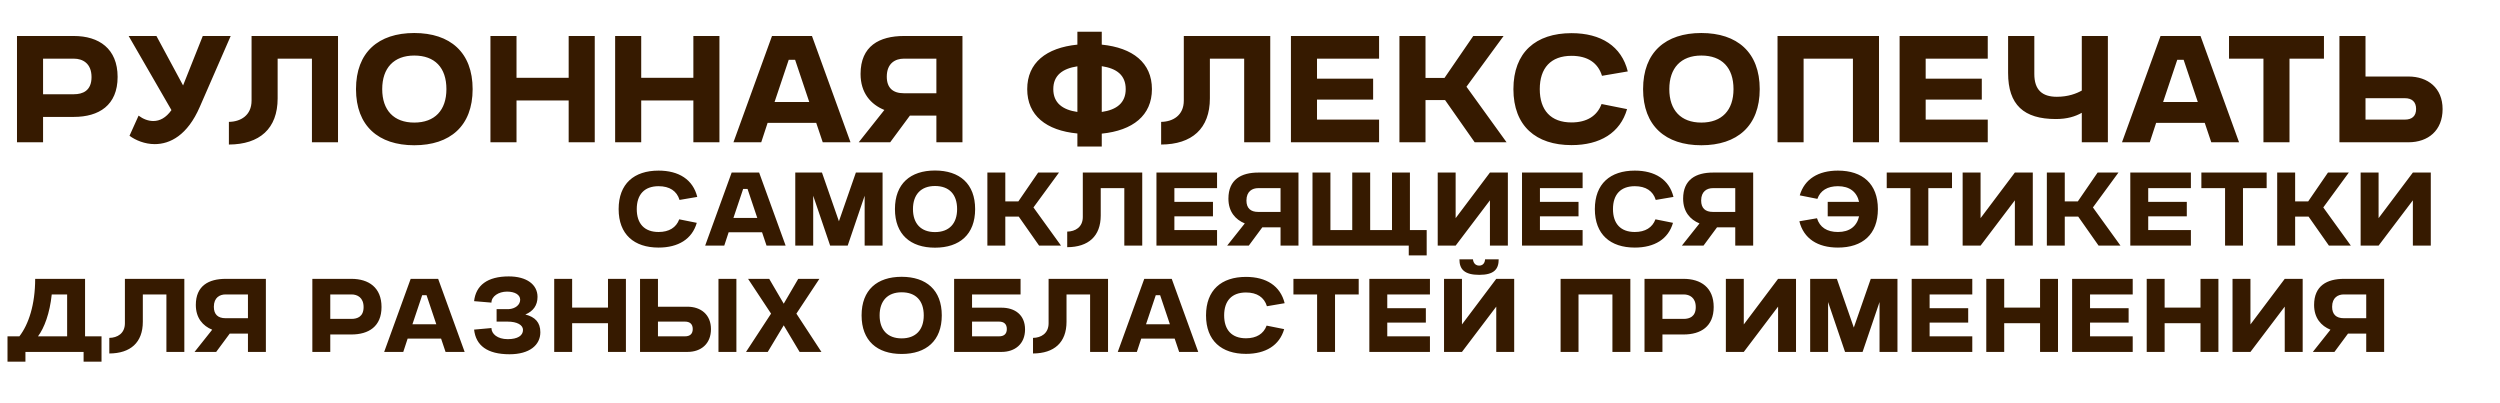 <svg xmlns="http://www.w3.org/2000/svg" width="1222" height="197" viewBox="0 0 1222 197" fill="none"><path d="M36.151 28.675H21.05V46.062H36.151C40.307 46.062 44.741 44.469 44.741 37.68C44.741 30.891 40.307 28.675 36.151 28.675ZM21.05 69.545H8.304V17.591H36.082C48.343 17.591 57.487 23.756 57.487 37.611C57.487 51.465 48.343 57.145 36.082 57.145H21.05V69.545ZM62.888 17.591H76.465L89.488 41.767L99.117 17.591H112.763L97.662 52.227C91.635 66.151 83.115 70.446 75.633 70.446C70.784 70.446 66.282 68.575 63.303 66.359L67.737 56.522C69.953 58.185 72.447 59.154 74.941 59.154C78.058 59.154 81.106 57.63 83.808 53.82L62.888 17.591ZM111.881 70.653V59.57C117.561 59.501 122.965 56.453 122.965 49.179V17.591H165.221V69.545H152.474V28.675H135.711V48.071C135.711 62.895 126.913 70.584 111.881 70.653ZM174.012 43.568C174.012 25.488 185.026 16.137 202.482 16.137C220.008 16.137 231.022 25.558 231.022 43.568C231.022 61.579 220.008 71 202.482 71C185.026 71 174.012 61.579 174.012 43.568ZM202.482 59.916C212.527 59.916 218.207 53.89 218.207 43.568C218.207 33.039 212.527 27.151 202.482 27.151C192.507 27.151 186.827 33.247 186.827 43.568C186.827 53.89 192.507 59.916 202.482 59.916ZM277.965 69.545V49.11H252.473V69.545H239.727V17.591H252.473V38.026H277.965V17.591H290.711V69.545H277.965ZM338.917 69.545V49.11H313.425V69.545H300.678V17.591H313.425V38.026H338.917V17.591H351.663V69.545H338.917ZM385.528 29.229L378.601 49.872H395.573L388.646 29.229H385.528ZM372.09 69.545H358.512L377.354 17.591H396.889L415.731 69.545H402.154L398.967 60.055H375.207L372.09 69.545ZM457.703 45.577V28.675H441.771C437.753 28.675 433.458 30.822 433.458 37.472C433.458 42.945 436.437 45.577 441.771 45.577H457.703ZM441.909 17.591H470.449V69.545H457.703V56.522H444.749L435.121 69.545H419.742L432.281 53.751C425.63 51.05 420.643 45.438 420.643 36.156C420.643 22.509 429.787 17.591 441.909 17.591ZM526.627 54.721V32.415C519.353 33.524 514.85 36.849 514.85 43.568C514.85 50.288 519.353 53.682 526.627 54.721ZM538.541 32.346V54.721C545.815 53.682 550.248 50.288 550.248 43.568C550.248 36.71 545.815 33.455 538.541 32.346ZM502.104 43.568C502.104 30.684 511.387 23.341 526.627 21.817V15.513H538.541V21.817C553.712 23.341 563.064 30.684 563.064 43.568C563.064 56.453 553.712 63.796 538.541 65.32V71.623H526.627V65.25C511.387 63.796 502.104 56.453 502.104 43.568ZM567.561 70.653V59.57C573.241 59.501 578.644 56.453 578.644 49.179V17.591H620.9V69.545H608.154V28.675H591.39V48.071C591.39 62.895 582.593 70.584 567.561 70.653ZM631.007 69.545V17.591H674.094V28.675H643.753V38.442H671.185V48.694H643.753V58.462H674.094V69.545H631.007ZM684.042 69.545V17.591H696.788V38.096H706.07L720.132 17.591H734.957L716.807 42.391L736.411 69.545H720.825L706.347 48.902H696.788V69.545H684.042ZM782.842 50.842L795.311 53.336C791.986 64.904 782.149 70.931 768.156 70.931C750.769 70.931 739.755 61.579 739.755 43.568C739.755 25.558 750.7 16.206 768.156 16.206C782.565 16.206 792.609 22.579 795.657 34.909L783.05 37.057C781.11 30.684 775.984 27.289 768.156 27.289C758.043 27.289 752.639 33.247 752.639 43.568C752.639 53.89 758.043 59.847 768.156 59.847C775.638 59.847 780.694 56.661 782.842 50.842ZM803.141 43.568C803.141 25.488 814.156 16.137 831.612 16.137C849.138 16.137 860.152 25.558 860.152 43.568C860.152 61.579 849.138 71 831.612 71C814.156 71 803.141 61.579 803.141 43.568ZM831.612 59.916C841.657 59.916 847.337 53.89 847.337 43.568C847.337 33.039 841.657 27.151 831.612 27.151C821.637 27.151 815.957 33.247 815.957 43.568C815.957 53.89 821.637 59.916 831.612 59.916ZM905.71 69.545V28.675H881.603V69.545H868.857V17.591H918.456V69.545H905.71ZM928.525 69.545V17.591H971.612V28.675H941.271V38.442H968.702V48.694H941.271V58.462H971.612V69.545H928.525ZM1030.33 17.591V69.545H1017.58V55.137C1014.39 56.938 1010.45 58.185 1004.9 58.185C989.248 58.185 981.559 51.257 981.559 35.671V17.591H994.375V36.156C994.375 43.915 998.184 47.309 1005.39 47.309C1010.93 47.309 1015.02 45.716 1017.58 44.261V17.591H1030.33ZM1064.24 29.229L1057.32 49.872H1074.29L1067.36 29.229H1064.24ZM1050.81 69.545H1037.23L1056.07 17.591H1075.61L1094.45 69.545H1080.87L1077.68 60.055H1053.92L1050.81 69.545ZM1106.37 69.545V28.675H1089.54V17.591H1135.95V28.675H1119.11V69.545H1106.37ZM1175.51 48.002H1156.26V58.462H1175.51C1178.84 58.462 1180.99 56.868 1180.99 53.266C1180.99 49.664 1178.84 48.002 1175.51 48.002ZM1177.25 69.545H1143.51V17.591H1156.26V37.403H1177.25C1186.74 37.403 1193.94 43.014 1193.94 53.336C1193.94 63.796 1186.88 69.545 1177.25 69.545Z" fill="#361A00"></path><path d="M332.012 107.206L340.584 108.92C338.298 116.873 331.535 121.017 321.915 121.017C309.961 121.017 302.389 114.587 302.389 102.205C302.389 89.823 309.914 83.393 321.915 83.393C331.821 83.393 338.727 87.775 340.822 96.252L332.154 97.728C330.821 93.347 327.297 91.013 321.915 91.013C314.962 91.013 311.247 95.109 311.247 102.205C311.247 109.301 314.962 113.397 321.915 113.397C327.059 113.397 330.535 111.206 332.012 107.206ZM363.255 92.347L358.493 106.539H370.161L365.398 92.347H363.255ZM354.016 120.064H344.681L357.635 84.346H371.065L384.019 120.064H374.685L372.494 113.54H356.159L354.016 120.064ZM388.73 120.064V84.346H401.779L410.065 108.158L418.352 84.346H431.401V120.064H422.638V95.68L414.352 120.064H405.779L397.493 95.68V120.064H388.73ZM437.449 102.205C437.449 89.775 445.021 83.346 457.023 83.346C469.072 83.346 476.644 89.823 476.644 102.205C476.644 114.587 469.072 121.064 457.023 121.064C445.021 121.064 437.449 114.587 437.449 102.205ZM457.023 113.444C463.928 113.444 467.833 109.301 467.833 102.205C467.833 94.966 463.928 90.918 457.023 90.918C450.165 90.918 446.26 95.109 446.26 102.205C446.26 109.301 450.165 113.444 457.023 113.444ZM482.629 120.064V84.346H491.392V98.443H497.773L507.441 84.346H517.633L505.155 101.395L518.633 120.064H507.917L497.964 105.872H491.392V120.064H482.629ZM521.655 120.826V113.206C525.561 113.159 529.275 111.063 529.275 106.063V84.346H558.326V120.064H549.563V91.966H538.038V105.301C538.038 115.492 531.99 120.779 521.655 120.826ZM565.275 120.064V84.346H594.897V91.966H574.038V98.681H592.897V105.729H574.038V112.444H594.897V120.064H565.275ZM625.929 103.586V91.966H614.976C612.214 91.966 609.261 93.442 609.261 98.014C609.261 101.776 611.309 103.586 614.976 103.586H625.929ZM615.071 84.346H634.692V120.064H625.929V111.111H617.024L610.404 120.064H599.831L608.451 109.206C603.879 107.348 600.45 103.491 600.45 97.109C600.45 87.727 606.737 84.346 615.071 84.346ZM650.31 84.346V112.444H660.978V84.346H669.741V112.444H680.409V84.346H689.172V112.444H697.363V124.827H688.6V120.064H641.547V84.346H650.31ZM737.043 84.346V120.064H728.28V97.919L711.516 120.064H702.753V84.346H711.516V106.634L728.28 84.346H737.043ZM743.96 120.064V84.346H773.582V91.966H752.722V98.681H771.582V105.729H752.722V112.444H773.582V120.064H743.96ZM809.186 107.206L817.759 108.92C815.473 116.873 808.71 121.017 799.09 121.017C787.136 121.017 779.564 114.587 779.564 102.205C779.564 89.823 787.088 83.393 799.09 83.393C808.996 83.393 815.901 87.775 817.997 96.252L809.329 97.728C807.995 93.347 804.471 91.013 799.09 91.013C792.137 91.013 788.422 95.109 788.422 102.205C788.422 109.301 792.137 113.397 799.09 113.397C804.233 113.397 807.71 111.206 809.186 107.206ZM848.192 103.586V91.966H837.239C834.477 91.966 831.524 93.442 831.524 98.014C831.524 101.776 833.572 103.586 837.239 103.586H848.192ZM837.334 84.346H856.955V120.064H848.192V111.111H839.287L832.667 120.064H822.094L830.714 109.206C826.142 107.348 822.713 103.491 822.713 97.109C822.713 87.727 829 84.346 837.334 84.346ZM888.338 97.204L879.718 95.49C882.052 87.489 888.815 83.393 898.387 83.393C910.388 83.393 917.913 89.823 917.913 102.205C917.913 114.587 910.388 121.017 898.387 121.017C888.481 121.017 881.623 116.635 879.528 108.158L888.148 106.682C889.481 111.063 893.006 113.397 898.387 113.397C904.054 113.397 907.626 110.635 908.722 105.729H893.387V98.681H908.722C907.626 93.775 904.054 91.013 898.387 91.013C893.244 91.013 889.767 93.156 888.338 97.204ZM933.804 120.064V91.966H922.231V84.346H954.139V91.966H942.567V120.064H933.804ZM993.629 84.346V120.064H984.866V97.919L968.102 120.064H959.339V84.346H968.102V106.634L984.866 84.346H993.629ZM1000.5 120.064V84.346H1009.26V98.443H1015.64L1025.31 84.346H1035.5L1023.02 101.395L1036.5 120.064H1025.79L1015.83 105.872H1009.26V120.064H1000.5ZM1041.29 120.064V84.346H1070.91V91.966H1050.05V98.681H1068.91V105.729H1050.05V112.444H1070.91V120.064H1041.29ZM1087.61 120.064V91.966H1076.03V84.346H1107.94V91.966H1096.37V120.064H1087.61ZM1113.09 120.064V84.346H1121.86V98.443H1128.24L1137.91 84.346H1148.1L1135.62 101.395L1149.1 120.064H1138.38L1128.43 105.872H1121.86V120.064H1113.09ZM1188.17 84.346V120.064H1179.41V97.919L1162.65 120.064H1153.88V84.346H1162.65V106.634L1179.41 84.346H1188.17Z" fill="#361A00"></path><path d="M18.573 164.398H32.813V143.92H25.289C24.336 153.111 21.669 160.255 18.573 164.398ZM49.625 176.781H40.862V172.018H12.43V176.781H3.667V164.398H9.477C14.002 158.54 17.192 148.873 17.192 136.3H41.576V164.398H49.625V176.781ZM53.432 172.78V165.16C57.337 165.113 61.052 163.017 61.052 158.017V136.3H90.103V172.018H81.34V143.92H69.814V157.255C69.814 167.446 63.766 172.733 53.432 172.78ZM121.197 155.54V143.92H110.243C107.481 143.92 104.528 145.396 104.528 149.968C104.528 153.73 106.576 155.54 110.243 155.54H121.197ZM110.338 136.3H129.96V172.018H121.197V163.065H112.291L105.671 172.018H95.099L103.719 161.16C99.147 159.302 95.718 155.445 95.718 149.063C95.718 139.681 102.004 136.3 110.338 136.3ZM171.82 143.92H161.438V155.873H171.82C174.678 155.873 177.725 154.778 177.725 150.111C177.725 145.444 174.678 143.92 171.82 143.92ZM161.438 172.018H152.675V136.3H171.772C180.202 136.3 186.488 140.538 186.488 150.063C186.488 159.588 180.202 163.493 171.772 163.493H161.438V172.018ZM206.357 144.301L201.595 158.493H213.263L208.501 144.301H206.357ZM197.118 172.018H187.784L200.738 136.3H214.168L227.122 172.018H217.787L215.597 165.494H199.261L197.118 172.018ZM242.738 157.207V151.111H248.643C251.882 150.921 254.263 149.016 254.263 146.491C254.263 144.158 251.787 142.539 247.834 142.539C243.691 142.539 240.214 144.872 240.214 147.92L231.737 147.206C232.594 139.491 238.214 135.109 248.691 135.109C257.406 135.109 262.74 139.062 262.74 145.11C262.74 149.301 260.597 152.159 256.787 153.73C261.55 154.921 264.121 157.588 264.121 162.398C264.121 168.684 258.835 173.161 249.072 173.161C238.166 173.161 232.594 168.875 231.737 161.112L240.214 160.35C240.214 163.16 243.119 165.779 248.167 165.779C253.025 165.779 255.644 164.065 255.644 161.255C255.644 158.826 252.692 157.207 248.167 157.207H242.738ZM297.187 172.018V157.969H279.661V172.018H270.898V136.3H279.661V150.349H297.187V136.3H305.949V172.018H297.187ZM334.852 157.207H321.612V164.398H334.852C337.138 164.398 338.614 163.303 338.614 160.826C338.614 158.35 337.138 157.207 334.852 157.207ZM336.043 172.018H312.849V136.3H321.612V149.92H336.043C342.567 149.92 347.52 153.778 347.52 160.874C347.52 168.065 342.662 172.018 336.043 172.018ZM359.95 172.018H351.187V136.3H359.95V172.018ZM364.655 172.018L376.894 153.302L365.655 136.3H375.989L383.085 148.444L390.181 136.3H400.516L389.277 153.302L401.516 172.018H390.848L383.085 159.017L375.275 172.018H364.655ZM421.146 154.159C421.146 141.729 428.718 135.3 440.72 135.3C452.769 135.3 460.341 141.777 460.341 154.159C460.341 166.541 452.769 173.018 440.72 173.018C428.718 173.018 421.146 166.541 421.146 154.159ZM440.72 165.398C447.625 165.398 451.53 161.255 451.53 154.159C451.53 146.92 447.625 142.872 440.72 142.872C433.862 142.872 429.956 147.063 429.956 154.159C429.956 161.255 433.862 165.398 440.72 165.398ZM488.376 157.207H475.136V164.398H488.376C490.614 164.398 492.138 163.351 492.138 160.826C492.138 158.302 490.614 157.207 488.376 157.207ZM466.373 136.3H498.853V143.92H475.136V150.397H489.566C496.091 150.397 501.044 153.921 501.044 161.017C501.044 168.161 496.091 172.018 489.566 172.018H466.373V136.3ZM504.934 172.78V165.16C508.839 165.113 512.554 163.017 512.554 158.017V136.3H541.605V172.018H532.842V143.92H521.316V157.255C521.316 167.446 515.268 172.733 504.934 172.78ZM564.936 144.301L560.174 158.493H571.842L567.079 144.301H564.936ZM555.697 172.018H546.363L559.316 136.3H572.746L585.7 172.018H576.366L574.175 165.494H557.84L555.697 172.018ZM619.128 159.16L627.701 160.874C625.415 168.827 618.652 172.971 609.032 172.971C597.078 172.971 589.506 166.541 589.506 154.159C589.506 141.777 597.03 135.347 609.032 135.347C618.938 135.347 625.843 139.729 627.939 148.206L619.271 149.682C617.938 145.301 614.413 142.967 609.032 142.967C602.079 142.967 598.364 147.063 598.364 154.159C598.364 161.255 602.079 165.351 609.032 165.351C614.175 165.351 617.652 163.16 619.128 159.16ZM643.799 172.018V143.92H632.227V136.3H664.135V143.92H652.562V172.018H643.799ZM669.335 172.018V136.3H698.958V143.92H678.098V150.635H696.957V157.683H678.098V164.398H698.958V172.018H669.335ZM713.369 126.775H719.989C719.989 126.775 720.131 129.823 723.037 129.823C725.894 129.823 725.894 126.775 725.894 126.775H732.561C732.561 131.728 730.133 134.347 723.037 134.347C715.893 134.347 713.369 131.68 713.369 126.775ZM740.134 136.3V172.018H731.371V149.873L714.607 172.018H705.844V136.3H714.607V158.588L731.371 136.3H740.134ZM788.152 172.018V143.92H771.579V172.018H762.816V136.3H796.915V172.018H788.152ZM822.982 143.92H812.6V155.873H822.982C825.839 155.873 828.887 154.778 828.887 150.111C828.887 145.444 825.839 143.92 822.982 143.92ZM812.6 172.018H803.837V136.3H822.934C831.364 136.3 837.65 140.538 837.65 150.063C837.65 159.588 831.364 163.493 822.934 163.493H812.6V172.018ZM877.891 136.3V172.018H869.128V149.873L852.364 172.018H843.602V136.3H852.364V158.588L869.128 136.3H877.891ZM884.808 172.018V136.3H897.857L906.144 160.112L914.43 136.3H927.479V172.018H918.716V147.634L910.43 172.018H901.857L893.571 147.634V172.018H884.808ZM934.432 172.018V136.3H964.055V143.92H943.195V150.635H962.054V157.683H943.195V164.398H964.055V172.018H934.432ZM997.182 172.018V157.969H979.656V172.018H970.893V136.3H979.656V150.349H997.182V136.3H1005.95V172.018H997.182ZM1012.85 172.018V136.3H1042.47V143.92H1021.61V150.635H1040.47V157.683H1021.61V164.398H1042.47V172.018H1012.85ZM1075.6 172.018V157.969H1058.07V172.018H1049.31V136.3H1058.07V150.349H1075.6V136.3H1084.36V172.018H1075.6ZM1125.55 136.3V172.018H1116.78V149.873L1100.02 172.018H1091.26V136.3H1100.02V158.588L1116.78 136.3H1125.55ZM1156.61 155.54V143.92H1145.66C1142.89 143.92 1139.94 145.396 1139.94 149.968C1139.94 153.73 1141.99 155.54 1145.66 155.54H1156.61ZM1145.75 136.3H1165.37V172.018H1156.61V163.065H1147.7L1141.08 172.018H1130.51L1139.13 161.16C1134.56 159.302 1131.13 155.445 1131.13 149.063C1131.13 139.681 1137.42 136.3 1145.75 136.3Z" fill="#361A00"></path></svg>